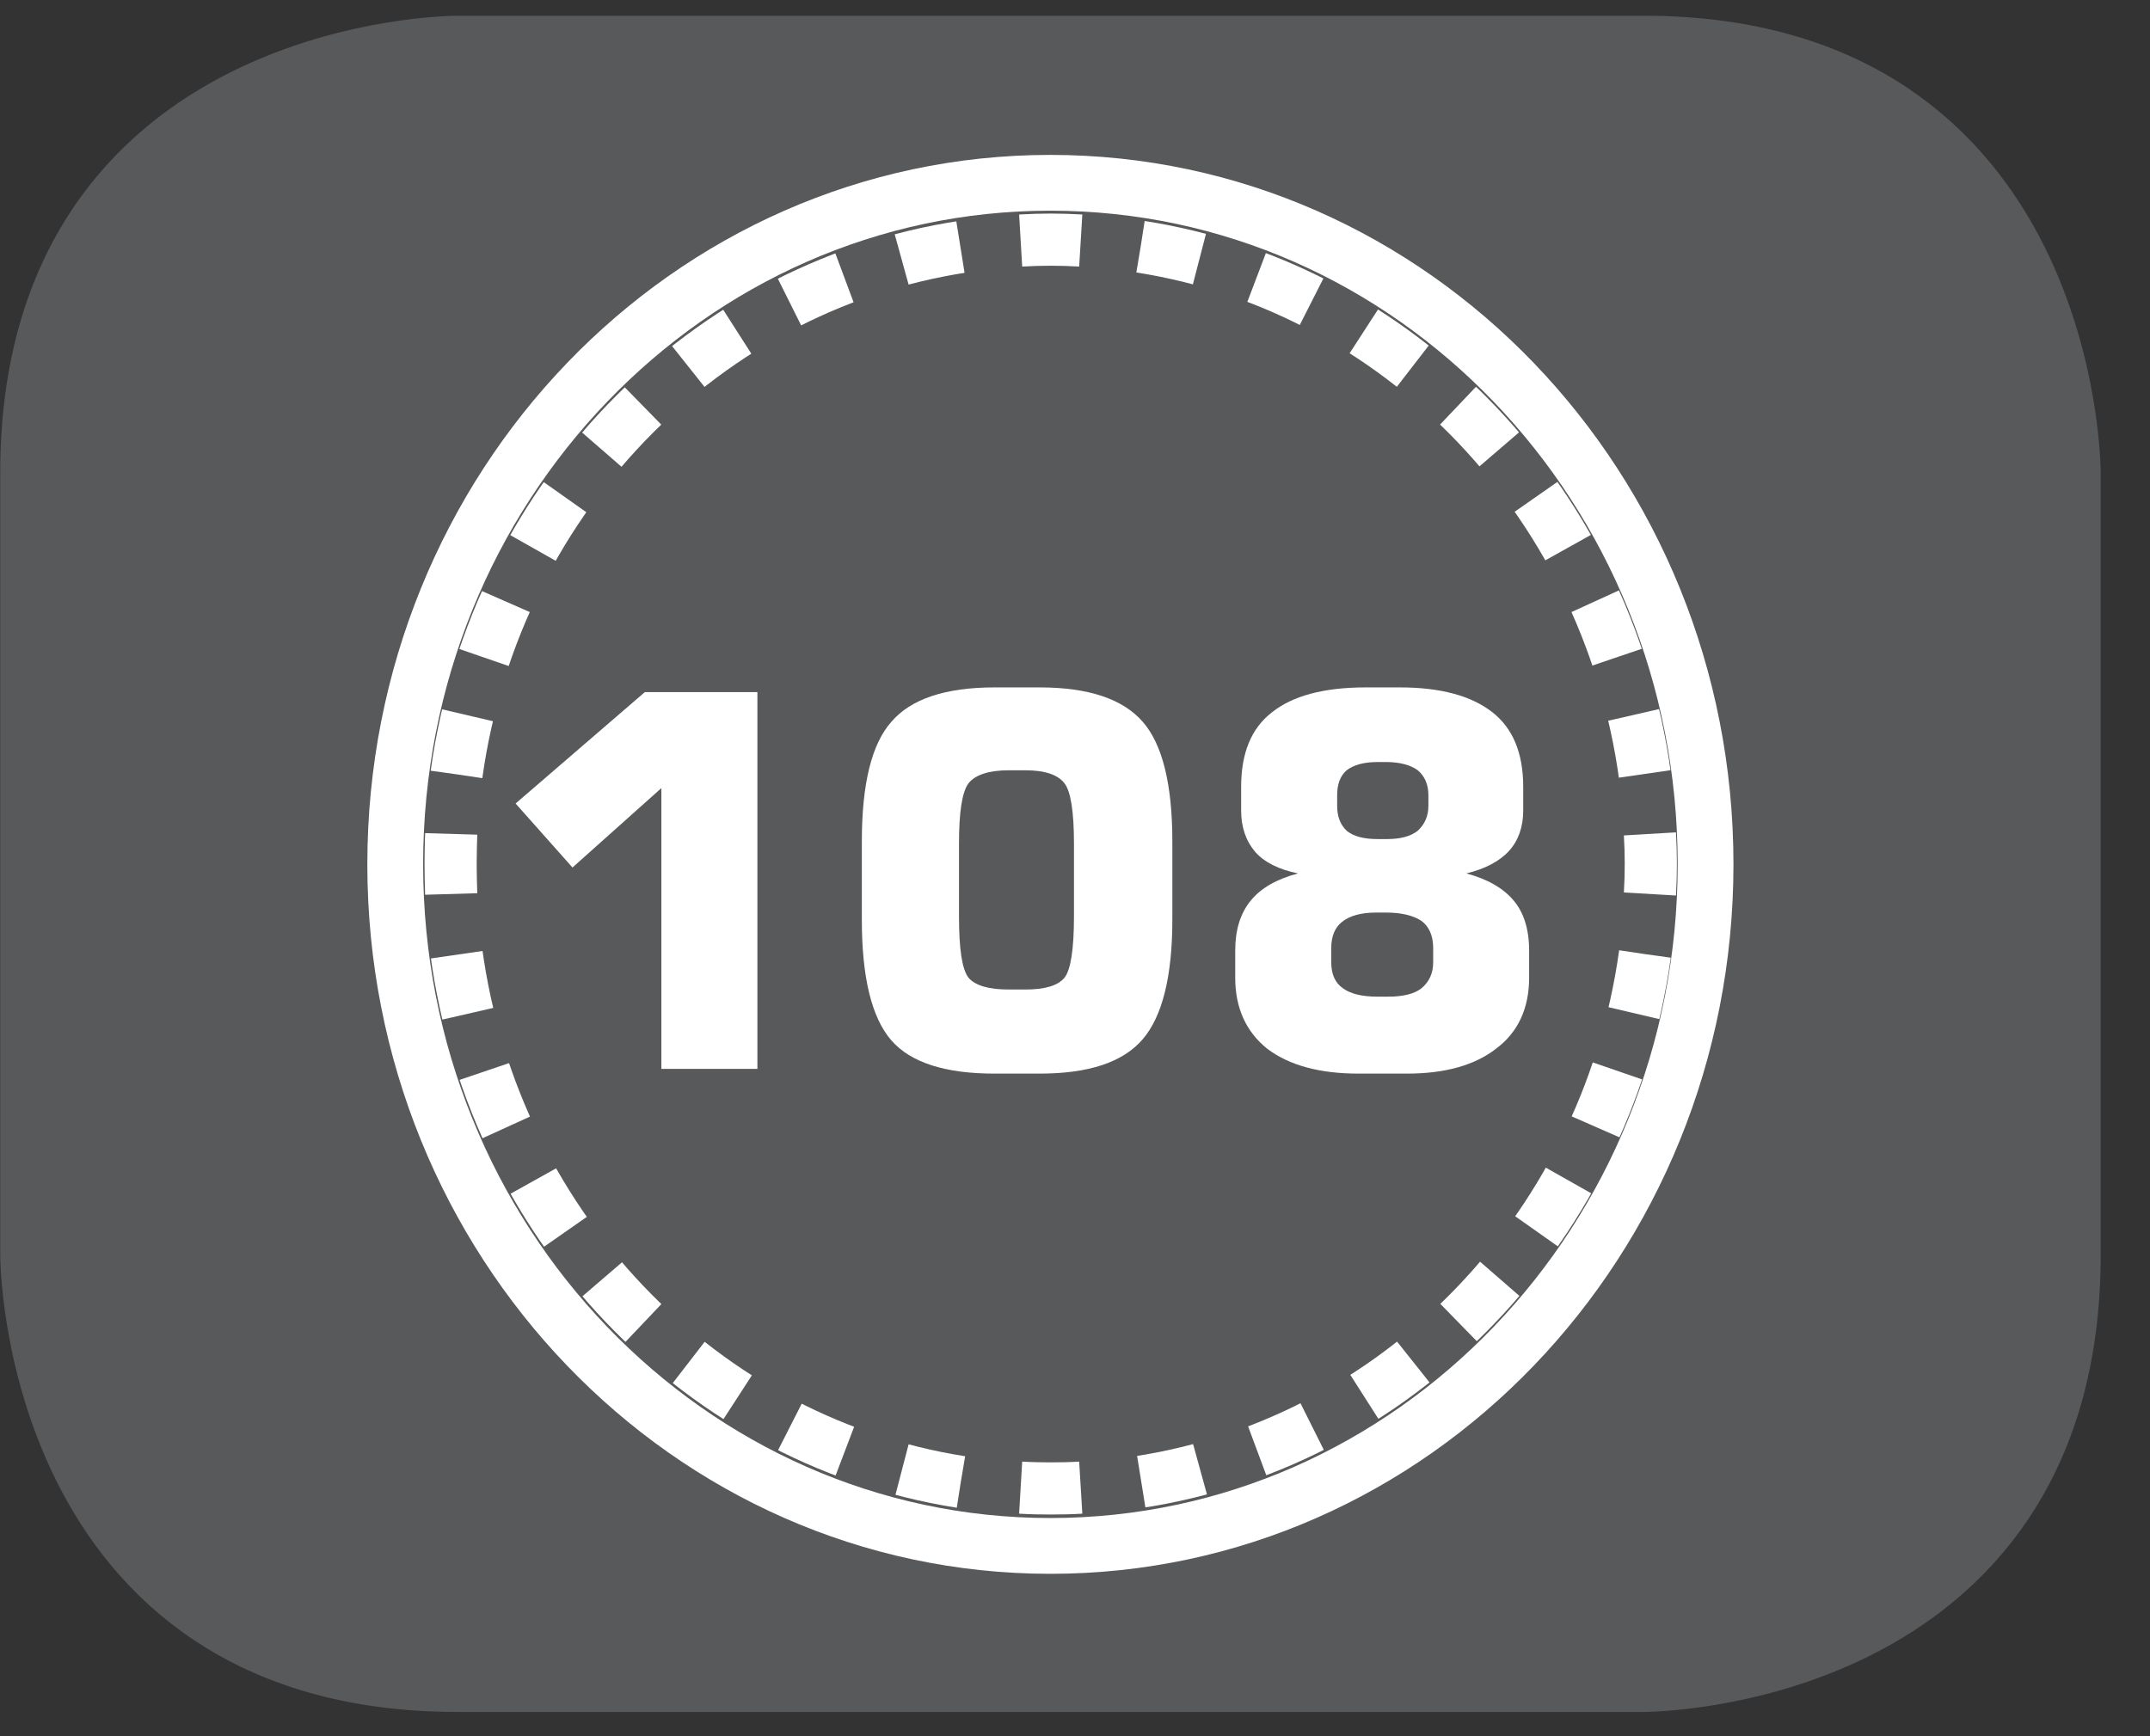<?xml version="1.0" encoding="UTF-8"?>
<svg xmlns="http://www.w3.org/2000/svg" xmlns:xlink="http://www.w3.org/1999/xlink" width="28.347pt" height="22.895pt" viewBox="0 0 28.347 22.895" version="1.2">
<rect x="0" y="0" width="28.347" height="22.895" fill="#333333" stroke="none"/>
<defs>
<g>
<symbol overflow="visible" id="glyph0-0">
<path style="stroke:none;" d="M 0.344 1.203 L 0.344 -4.828 L 3.766 -4.828 L 3.766 1.203 Z M 0.719 0.828 L 3.375 0.828 L 3.375 -4.438 L 0.719 -4.438 Z M 0.719 0.828 "/>
</symbol>
<symbol overflow="visible" id="glyph0-1">
<path style="stroke:none;" d="M 0.562 -3.5 L 2.266 -4.969 L 3.75 -4.969 L 3.75 0 L 2.484 0 L 2.484 -3.703 L 1.312 -2.656 Z M 0.562 -3.5 "/>
</symbol>
<symbol overflow="visible" id="glyph0-2">
<path style="stroke:none;" d="M 1.625 -2.969 L 1.625 -2.016 C 1.625 -1.586 1.664 -1.316 1.75 -1.203 C 1.84 -1.098 2.02 -1.047 2.281 -1.047 L 2.5 -1.047 C 2.758 -1.047 2.93 -1.098 3.016 -1.203 C 3.098 -1.305 3.141 -1.578 3.141 -2.016 L 3.141 -2.969 C 3.141 -3.395 3.098 -3.66 3.016 -3.766 C 2.93 -3.879 2.758 -3.938 2.5 -3.938 L 2.281 -3.938 C 2.02 -3.938 1.84 -3.879 1.75 -3.766 C 1.664 -3.648 1.625 -3.383 1.625 -2.969 Z M 0.344 -3 C 0.344 -3.758 0.473 -4.285 0.734 -4.578 C 0.992 -4.879 1.445 -5.031 2.094 -5.031 L 2.688 -5.031 C 3.332 -5.031 3.785 -4.879 4.047 -4.578 C 4.305 -4.285 4.438 -3.758 4.438 -3 L 4.438 -1.969 C 4.438 -1.219 4.305 -0.691 4.047 -0.391 C 3.785 -0.086 3.332 0.062 2.688 0.062 L 2.094 0.062 C 1.445 0.062 0.992 -0.082 0.734 -0.375 C 0.473 -0.676 0.344 -1.207 0.344 -1.969 Z M 0.344 -3 "/>
</symbol>
<symbol overflow="visible" id="glyph0-3">
<path style="stroke:none;" d="M 2.109 0.062 C 1.598 0.062 1.195 -0.047 0.906 -0.266 C 0.625 -0.492 0.484 -0.805 0.484 -1.203 L 0.484 -1.562 C 0.484 -1.832 0.551 -2.051 0.688 -2.219 C 0.82 -2.383 1.031 -2.504 1.312 -2.578 C 1.062 -2.629 0.871 -2.723 0.75 -2.859 C 0.625 -3.004 0.562 -3.188 0.562 -3.406 L 0.562 -3.719 C 0.562 -4.164 0.695 -4.492 0.969 -4.703 C 1.238 -4.918 1.648 -5.031 2.203 -5.031 L 2.656 -5.031 C 3.195 -5.031 3.602 -4.918 3.875 -4.703 C 4.145 -4.492 4.281 -4.164 4.281 -3.719 L 4.281 -3.406 C 4.281 -3.188 4.215 -3.008 4.094 -2.875 C 3.969 -2.738 3.777 -2.637 3.531 -2.578 C 3.809 -2.504 4.02 -2.383 4.156 -2.219 C 4.289 -2.062 4.359 -1.84 4.359 -1.562 L 4.359 -1.203 C 4.359 -0.797 4.211 -0.48 3.922 -0.266 C 3.641 -0.047 3.246 0.062 2.75 0.062 Z M 2.469 -4.047 L 2.359 -4.047 C 2.18 -4.047 2.043 -4.008 1.953 -3.938 C 1.867 -3.863 1.828 -3.754 1.828 -3.609 L 1.828 -3.469 C 1.828 -3.332 1.867 -3.223 1.953 -3.141 C 2.043 -3.066 2.18 -3.031 2.359 -3.031 L 2.484 -3.031 C 2.66 -3.031 2.797 -3.066 2.891 -3.141 C 2.98 -3.223 3.031 -3.332 3.031 -3.469 L 3.031 -3.609 C 3.031 -3.754 2.98 -3.863 2.891 -3.938 C 2.797 -4.008 2.652 -4.047 2.469 -4.047 Z M 2.5 -0.953 C 2.695 -0.953 2.844 -0.988 2.938 -1.062 C 3.039 -1.145 3.094 -1.258 3.094 -1.406 L 3.094 -1.594 C 3.094 -1.758 3.039 -1.879 2.938 -1.953 C 2.832 -2.023 2.676 -2.062 2.469 -2.062 L 2.344 -2.062 C 2.145 -2.062 1.992 -2.02 1.891 -1.938 C 1.797 -1.863 1.75 -1.746 1.75 -1.594 L 1.75 -1.406 C 1.75 -1.25 1.801 -1.133 1.906 -1.062 C 2.008 -0.988 2.16 -0.953 2.359 -0.953 Z M 2.5 -0.953 "/>
</symbol>
</g>
<clipPath id="clip1">
  <path d="M 0 0.207 L 27.707 0.207 L 27.707 22.586 L 0 22.586 Z M 0 0.207 "/>
</clipPath>
</defs>
<g id="surface1">
<g clip-path="url(#clip1)" clip-rule="nonzero">
<path style="fill-rule:nonzero;fill:rgb(34.509%,34.901%,35.686%);fill-opacity:1;stroke-width:1;stroke-linecap:butt;stroke-linejoin:miter;stroke:rgb(34.509%,34.901%,35.686%);stroke-opacity:1;stroke-miterlimit:10;" d="M 0.001 0.001 C 0.001 0.001 -5.669 0.001 -5.669 -5.669 L -5.669 -16.224 C -5.669 -16.224 -5.669 -21.894 0.001 -21.894 L 16.01 -21.894 C 16.01 -21.894 21.677 -21.894 21.677 -16.224 L 21.677 -5.669 C 21.677 -5.669 21.677 0.001 16.01 0.001 Z M 0.001 0.001 " transform="matrix(0.977,0,0,-0.977,6.03,0.697)"/>
<path style="fill:none;stroke-width:0.753;stroke-linecap:butt;stroke-linejoin:miter;stroke:rgb(100%,100%,100%);stroke-opacity:1;stroke-miterlimit:22.926;" d="M -0 -0.001 C -0 5.082 3.96 9.198 8.84 9.198 C 13.727 9.198 17.683 5.082 17.683 -0.001 C 17.683 -5.081 13.727 -9.201 8.84 -9.201 C 3.96 -9.201 -0 -5.081 -0 -0.001 Z M -0 -0.001 " transform="matrix(0.977,0,0,-0.977,5.211,11.397)"/>
<path style="fill:none;stroke-width:0.704;stroke-linecap:butt;stroke-linejoin:miter;stroke:rgb(100%,100%,100%);stroke-opacity:1;stroke-dasharray:0.811,0.811;stroke-miterlimit:22.926;" d="M 0.001 0.001 C 0.529 3.805 3.498 6.786 7.206 7.17 " transform="matrix(0.977,0,0,-0.977,6.018,10.212)"/>
<path style="fill:none;stroke-width:0.704;stroke-linecap:butt;stroke-linejoin:miter;stroke:rgb(100%,100%,100%);stroke-opacity:1;stroke-dasharray:0.811,0.811;stroke-miterlimit:22.926;" d="M 0.001 -0 C 3.645 -0.568 6.495 -3.669 6.85 -7.521 " transform="matrix(0.977,0,0,-0.977,15.038,3.254)"/>
<path style="fill:none;stroke-width:0.704;stroke-linecap:butt;stroke-linejoin:miter;stroke:rgb(100%,100%,100%);stroke-opacity:1;stroke-dasharray:0.811,0.811;stroke-miterlimit:22.926;" d="M -0 0.002 C -0.528 -3.807 -3.501 -6.788 -7.205 -7.172 " transform="matrix(0.977,0,0,-0.977,21.688,12.584)"/>
<path style="fill:none;stroke-width:0.704;stroke-linecap:butt;stroke-linejoin:miter;stroke:rgb(100%,100%,100%);stroke-opacity:1;stroke-dasharray:0.811,0.811;stroke-miterlimit:22.926;" d="M -0 0 C -3.645 0.572 -6.494 3.669 -6.85 7.525 " transform="matrix(0.977,0,0,-0.977,12.668,19.543)"/>
<path style="fill:none;stroke-width:0.704;stroke-linecap:butt;stroke-linejoin:miter;stroke:rgb(100%,100%,100%);stroke-opacity:1;stroke-miterlimit:22.926;" d="M -0 -0 C 0.135 0.008 0.271 0.012 0.403 0.012 C 0.543 0.012 0.679 0.008 0.811 -0 M 8.492 -8.009 C 8.5 -8.145 8.504 -8.28 8.504 -8.416 C 8.504 -8.552 8.5 -8.684 8.492 -8.82 M 0.811 -16.833 C 0.679 -16.841 0.543 -16.844 0.403 -16.844 C 0.271 -16.844 0.135 -16.841 -0 -16.833 M -7.685 -8.82 C -7.689 -8.684 -7.693 -8.552 -7.693 -8.416 C -7.693 -8.28 -7.689 -8.145 -7.685 -8.009 " transform="matrix(0.977,0,0,-0.977,13.457,3.172)"/>
</g>
<g style="fill:rgb(100%,100%,100%);fill-opacity:1;">
  <use xlink:href="#glyph0-1" x="6.236" y="14.096"/>
  <use xlink:href="#glyph0-2" x="11.019" y="14.096"/>
  <use xlink:href="#glyph0-3" x="15.802" y="14.096"/>
</g>
</g>
</svg>
